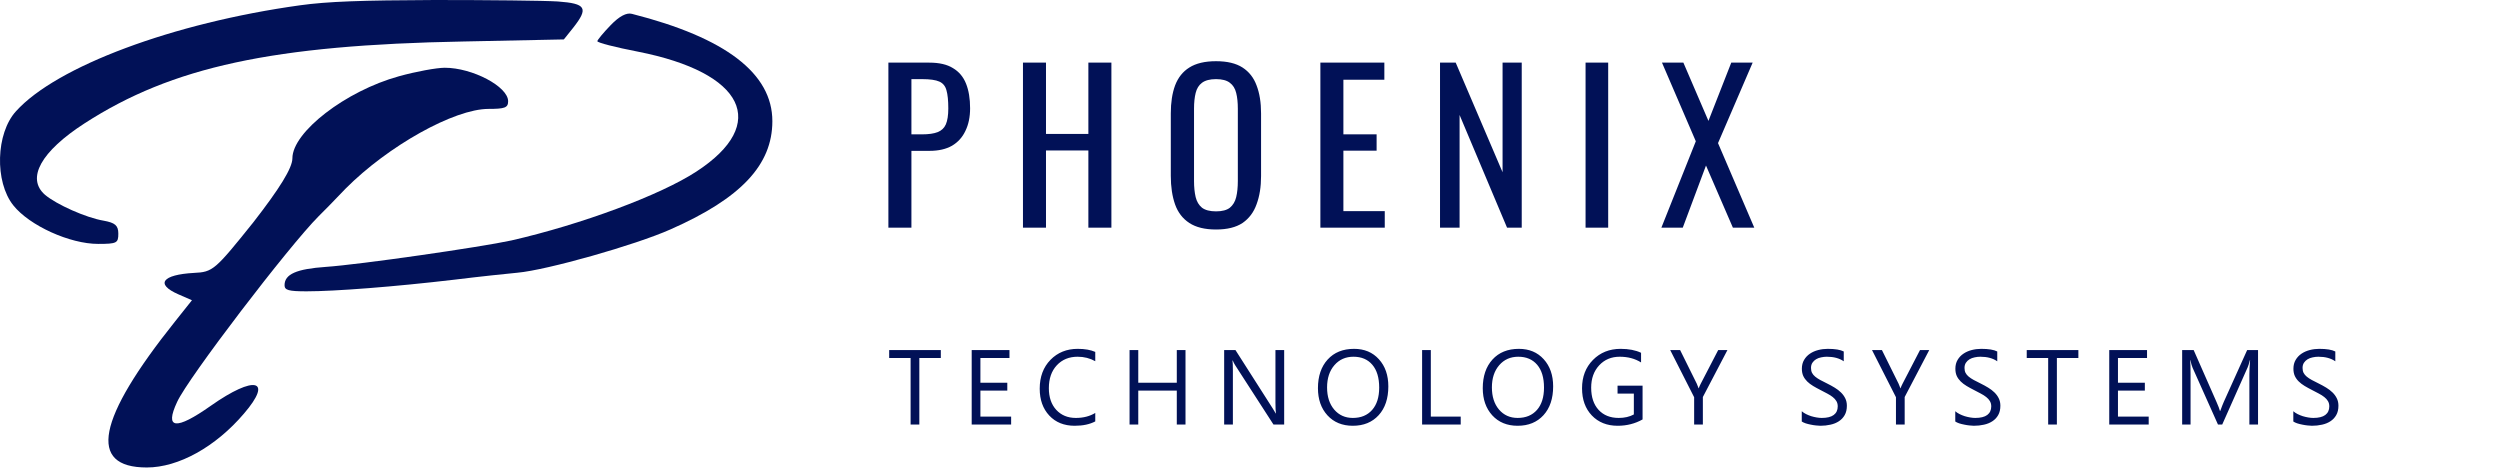<svg width="247" height="47" viewBox="0 0 247 47" fill="none" xmlns="http://www.w3.org/2000/svg">
<path d="M29.643 0.523C17.076 2.267 5.573 6.569 1.583 10.988C-0.412 13.168 -0.545 17.964 1.317 20.29C2.913 22.295 6.903 24.098 9.695 24.098C11.557 24.098 11.69 24.01 11.69 23.08C11.69 22.266 11.358 22.005 10.227 21.801C8.498 21.511 5.573 20.202 4.442 19.243C2.58 17.615 4.043 14.97 8.365 12.18C17.009 6.598 26.983 4.447 45.801 4.099L55.709 3.895L56.639 2.732C58.169 0.785 57.903 0.349 55.11 0.145C53.714 0.058 48.261 0 42.942 0C35.694 0.029 32.37 0.145 29.643 0.523Z" fill="#011157"/>
<path d="M60.332 2.489C59.608 3.237 59.017 3.955 59.017 4.07C59.017 4.214 60.792 4.673 63.027 5.104C73.547 7.173 76.046 12.231 68.813 16.944C65.263 19.271 57.438 22.174 50.535 23.754C47.51 24.415 35.544 26.14 32.19 26.369C29.297 26.57 28.114 27.088 28.114 28.18C28.114 28.668 28.508 28.783 30.284 28.783C33.111 28.783 39.028 28.323 44.88 27.634C47.444 27.318 50.206 27.03 51.127 26.944C54.02 26.685 62.764 24.214 66.249 22.662C73.219 19.588 76.309 16.283 76.309 11.972C76.309 7.26 71.706 3.725 62.436 1.369C61.91 1.225 61.186 1.599 60.332 2.489Z" fill="#011157"/>
<path d="M39.413 7.536C34.151 8.988 28.889 13.053 28.889 15.638C28.889 16.596 27.624 18.629 25.026 21.968C21.23 26.702 21.03 26.876 19.165 26.963C16.035 27.137 15.302 28.067 17.633 29.083L18.965 29.664L17.3 31.755C9.574 41.425 8.641 46.187 14.503 46.187C17.633 46.187 21.296 44.154 24.094 40.873C27.024 37.475 25.16 37.04 20.83 40.089C17.367 42.528 16.234 42.412 17.5 39.711C18.566 37.359 28.556 24.291 31.487 21.358C31.82 21.039 33.019 19.82 34.151 18.629C38.347 14.418 44.875 10.759 48.272 10.759C49.87 10.759 50.203 10.643 50.203 10.004C50.203 8.552 46.673 6.694 43.942 6.694C43.143 6.694 41.078 7.071 39.413 7.536Z" fill="#011157"/>
<path d="M87.773 22.494V6.188H91.82C92.799 6.188 93.578 6.369 94.155 6.731C94.745 7.08 95.175 7.59 95.443 8.261C95.712 8.932 95.846 9.744 95.846 10.697C95.846 11.556 95.692 12.301 95.383 12.931C95.088 13.562 94.645 14.052 94.054 14.401C93.464 14.736 92.726 14.904 91.84 14.904H90.048V22.494H87.773ZM90.048 13.274H91.095C91.753 13.274 92.269 13.2 92.645 13.052C93.021 12.905 93.289 12.65 93.45 12.287C93.611 11.912 93.692 11.388 93.692 10.717C93.692 9.939 93.632 9.341 93.511 8.925C93.403 8.509 93.168 8.221 92.806 8.06C92.444 7.899 91.88 7.818 91.115 7.818H90.048V13.274ZM101.069 22.494V6.188H103.344V13.233H107.531V6.188H109.806V22.494H107.531V14.864H103.344V22.494H101.069ZM120.144 22.675C119.044 22.675 118.165 22.46 117.507 22.031C116.85 21.601 116.38 20.991 116.098 20.199C115.816 19.393 115.675 18.454 115.675 17.38V11.2C115.675 10.127 115.816 9.207 116.098 8.442C116.393 7.664 116.863 7.073 117.507 6.671C118.165 6.255 119.044 6.047 120.144 6.047C121.245 6.047 122.117 6.255 122.761 6.671C123.406 7.087 123.869 7.677 124.15 8.442C124.446 9.207 124.593 10.127 124.593 11.2V17.401C124.593 18.461 124.446 19.387 124.15 20.179C123.869 20.97 123.406 21.588 122.761 22.031C122.117 22.46 121.245 22.675 120.144 22.675ZM120.144 20.883C120.748 20.883 121.205 20.762 121.513 20.521C121.822 20.266 122.03 19.917 122.137 19.474C122.245 19.018 122.298 18.488 122.298 17.884V10.737C122.298 10.133 122.245 9.617 122.137 9.187C122.03 8.744 121.822 8.409 121.513 8.181C121.205 7.939 120.748 7.818 120.144 7.818C119.54 7.818 119.077 7.939 118.755 8.181C118.447 8.409 118.239 8.744 118.131 9.187C118.024 9.617 117.97 10.133 117.97 10.737V17.884C117.97 18.488 118.024 19.018 118.131 19.474C118.239 19.917 118.447 20.266 118.755 20.521C119.077 20.762 119.54 20.883 120.144 20.883ZM130.453 22.494V6.188H136.774V7.879H132.727V13.274H136.009V14.884H132.727V20.863H136.814V22.494H130.453ZM142.274 22.494V6.188H143.824L148.454 17.018V6.188H150.347V22.494H148.897L144.207 11.361V22.494H142.274ZM156.654 22.494V6.188H158.889V22.494H156.654ZM164.144 22.494L167.546 13.958L164.204 6.188H166.318L168.794 11.945L171.049 6.188H173.162L169.74 14.139L173.323 22.494H171.21L168.552 16.354L166.257 22.494H164.144Z" fill="#011157"/>
<path d="M92.953 35.368H90.83V41.943H89.968V35.368H87.85V34.589H92.953V35.368ZM99.9 41.943H96.003V34.589H99.736V35.368H96.864V37.815H99.521V38.589H96.864V41.163H99.9V41.943ZM108.212 41.635C107.668 41.922 106.991 42.066 106.181 42.066C105.135 42.066 104.297 41.729 103.668 41.056C103.039 40.382 102.724 39.498 102.724 38.404C102.724 37.228 103.078 36.278 103.786 35.553C104.494 34.828 105.391 34.466 106.478 34.466C107.176 34.466 107.754 34.566 108.212 34.768V35.686C107.685 35.392 107.104 35.245 106.468 35.245C105.624 35.245 104.938 35.527 104.412 36.091C103.888 36.655 103.627 37.409 103.627 38.353C103.627 39.249 103.871 39.963 104.36 40.497C104.853 41.027 105.497 41.292 106.294 41.292C107.032 41.292 107.672 41.127 108.212 40.799V41.635ZM117.128 41.943H116.267V38.589H112.461V41.943H111.6V34.589H112.461V37.815H116.267V34.589H117.128V41.943ZM126.876 41.943H125.819L122.034 36.081C121.939 35.934 121.86 35.78 121.799 35.62H121.768C121.795 35.777 121.809 36.114 121.809 36.63V41.943H120.947V34.589H122.065L125.747 40.358C125.901 40.597 126 40.762 126.045 40.85H126.065C126.031 40.639 126.014 40.278 126.014 39.768V34.589H126.876V41.943ZM133.659 42.066C132.616 42.066 131.78 41.722 131.151 41.035C130.525 40.348 130.213 39.454 130.213 38.353C130.213 37.17 130.532 36.226 131.172 35.522C131.811 34.818 132.681 34.466 133.782 34.466C134.797 34.466 135.615 34.807 136.233 35.491C136.856 36.175 137.167 37.069 137.167 38.173C137.167 39.373 136.849 40.322 136.213 41.02C135.577 41.717 134.726 42.066 133.659 42.066ZM133.72 35.245C132.948 35.245 132.32 35.524 131.838 36.081C131.356 36.638 131.115 37.37 131.115 38.276C131.115 39.182 131.349 39.912 131.818 40.466C132.29 41.016 132.903 41.292 133.659 41.292C134.466 41.292 135.102 41.028 135.567 40.502C136.032 39.975 136.264 39.239 136.264 38.291C136.264 37.32 136.038 36.57 135.587 36.04C135.136 35.51 134.514 35.245 133.72 35.245ZM144.319 41.943H140.504V34.589H141.365V41.163H144.319V41.943ZM149.943 42.066C148.9 42.066 148.064 41.722 147.435 41.035C146.81 40.348 146.497 39.454 146.497 38.353C146.497 37.17 146.817 36.226 147.456 35.522C148.095 34.818 148.965 34.466 150.066 34.466C151.082 34.466 151.899 34.807 152.518 35.491C153.14 36.175 153.451 37.069 153.451 38.173C153.451 39.373 153.133 40.322 152.497 41.02C151.861 41.717 151.01 42.066 149.943 42.066ZM150.005 35.245C149.232 35.245 148.605 35.524 148.123 36.081C147.641 36.638 147.399 37.37 147.399 38.276C147.399 39.182 147.634 39.912 148.102 40.466C148.574 41.016 149.188 41.292 149.943 41.292C150.75 41.292 151.386 41.028 151.851 40.502C152.316 39.975 152.548 39.239 152.548 38.291C152.548 37.32 152.323 36.57 151.872 36.04C151.42 35.51 150.798 35.245 150.005 35.245ZM162.286 41.44C161.547 41.857 160.727 42.066 159.824 42.066C158.774 42.066 157.925 41.727 157.275 41.05C156.629 40.374 156.306 39.478 156.306 38.363C156.306 37.225 156.665 36.291 157.383 35.563C158.104 34.831 159.017 34.466 160.121 34.466C160.921 34.466 161.593 34.596 162.137 34.855V35.809C161.542 35.433 160.838 35.245 160.024 35.245C159.2 35.245 158.525 35.529 157.998 36.096C157.472 36.664 157.208 37.399 157.208 38.302C157.208 39.232 157.453 39.963 157.942 40.497C158.431 41.027 159.094 41.292 159.932 41.292C160.506 41.292 161.003 41.177 161.424 40.948V38.886H159.814V38.107H162.286V41.44ZM170.669 34.589L168.243 39.225V41.943H167.381V39.245L165.017 34.589H165.997L167.643 37.912C167.664 37.953 167.723 38.103 167.822 38.363H167.838C167.872 38.247 167.937 38.096 168.033 37.912L169.756 34.589H170.669ZM178.014 41.645V40.63C178.13 40.733 178.269 40.825 178.43 40.907C178.594 40.989 178.765 41.059 178.942 41.117C179.124 41.172 179.305 41.215 179.486 41.245C179.667 41.276 179.835 41.292 179.989 41.292C180.519 41.292 180.913 41.194 181.173 40.999C181.437 40.801 181.568 40.517 181.568 40.148C181.568 39.95 181.524 39.777 181.435 39.63C181.349 39.483 181.23 39.35 181.076 39.23C180.922 39.107 180.739 38.991 180.527 38.881C180.319 38.768 180.093 38.65 179.85 38.527C179.594 38.397 179.354 38.266 179.132 38.132C178.91 37.999 178.717 37.852 178.553 37.691C178.389 37.531 178.259 37.349 178.163 37.148C178.071 36.943 178.024 36.703 178.024 36.43C178.024 36.095 178.098 35.804 178.245 35.558C178.392 35.308 178.585 35.103 178.824 34.943C179.064 34.782 179.336 34.662 179.64 34.584C179.948 34.505 180.26 34.466 180.578 34.466C181.303 34.466 181.831 34.553 182.163 34.727V35.696C181.729 35.395 181.172 35.245 180.491 35.245C180.303 35.245 180.115 35.266 179.927 35.307C179.739 35.344 179.572 35.407 179.425 35.496C179.278 35.585 179.158 35.7 179.066 35.84C178.973 35.98 178.927 36.151 178.927 36.353C178.927 36.541 178.961 36.703 179.03 36.84C179.101 36.977 179.206 37.102 179.342 37.214C179.479 37.327 179.645 37.437 179.84 37.543C180.038 37.649 180.266 37.765 180.522 37.891C180.785 38.021 181.035 38.158 181.271 38.302C181.507 38.445 181.714 38.604 181.891 38.779C182.069 38.953 182.209 39.146 182.312 39.358C182.418 39.57 182.471 39.813 182.471 40.086C182.471 40.449 182.399 40.757 182.255 41.01C182.115 41.259 181.924 41.462 181.681 41.62C181.442 41.777 181.165 41.89 180.85 41.958C180.536 42.03 180.204 42.066 179.855 42.066C179.739 42.066 179.595 42.056 179.425 42.035C179.254 42.018 179.079 41.991 178.901 41.953C178.724 41.919 178.554 41.876 178.394 41.825C178.236 41.77 178.11 41.71 178.014 41.645ZM190.608 34.589L188.182 39.225V41.943H187.321V39.245L184.956 34.589H185.936L187.582 37.912C187.603 37.953 187.662 38.103 187.762 38.363H187.777C187.811 38.247 187.876 38.096 187.972 37.912L189.695 34.589H190.608ZM193.181 41.645V40.63C193.297 40.733 193.435 40.825 193.596 40.907C193.76 40.989 193.931 41.059 194.109 41.117C194.29 41.172 194.471 41.215 194.652 41.245C194.834 41.276 195.001 41.292 195.155 41.292C195.685 41.292 196.08 41.194 196.34 40.999C196.603 40.801 196.735 40.517 196.735 40.148C196.735 39.95 196.69 39.777 196.601 39.63C196.516 39.483 196.396 39.35 196.242 39.23C196.088 39.107 195.905 38.991 195.693 38.881C195.485 38.768 195.259 38.65 195.017 38.527C194.76 38.397 194.521 38.266 194.299 38.132C194.076 37.999 193.883 37.852 193.719 37.691C193.555 37.531 193.425 37.349 193.329 37.148C193.237 36.943 193.191 36.703 193.191 36.43C193.191 36.095 193.264 35.804 193.411 35.558C193.558 35.308 193.751 35.103 193.991 34.943C194.23 34.782 194.502 34.662 194.806 34.584C195.114 34.505 195.427 34.466 195.745 34.466C196.47 34.466 196.998 34.553 197.329 34.727V35.696C196.895 35.395 196.338 35.245 195.658 35.245C195.47 35.245 195.281 35.266 195.093 35.307C194.905 35.344 194.738 35.407 194.591 35.496C194.444 35.585 194.324 35.7 194.232 35.84C194.14 35.98 194.093 36.151 194.093 36.353C194.093 36.541 194.128 36.703 194.196 36.84C194.268 36.977 194.372 37.102 194.509 37.214C194.646 37.327 194.811 37.437 195.006 37.543C195.205 37.649 195.432 37.765 195.688 37.891C195.952 38.021 196.201 38.158 196.437 38.302C196.673 38.445 196.88 38.604 197.058 38.779C197.235 38.953 197.376 39.146 197.478 39.358C197.584 39.57 197.637 39.813 197.637 40.086C197.637 40.449 197.565 40.757 197.422 41.01C197.282 41.259 197.09 41.462 196.847 41.62C196.608 41.777 196.331 41.89 196.017 41.958C195.702 42.03 195.37 42.066 195.022 42.066C194.905 42.066 194.762 42.056 194.591 42.035C194.42 42.018 194.246 41.991 194.068 41.953C193.89 41.919 193.721 41.876 193.56 41.825C193.403 41.77 193.276 41.71 193.181 41.645ZM205.343 35.368H203.22V41.943H202.359V35.368H200.241V34.589H205.343V35.368ZM212.291 41.943H208.393V34.589H212.127V35.368H209.255V37.815H211.911V38.589H209.255V41.163H212.291V41.943ZM223.094 41.943H222.238V37.009C222.238 36.62 222.262 36.143 222.31 35.578H222.289C222.207 35.91 222.134 36.148 222.069 36.291L219.556 41.943H219.135L216.627 36.332C216.556 36.168 216.482 35.917 216.407 35.578H216.386C216.414 35.873 216.427 36.353 216.427 37.02V41.943H215.597V34.589H216.735L218.992 39.717C219.166 40.11 219.279 40.404 219.33 40.599H219.361C219.508 40.196 219.626 39.895 219.715 39.697L222.018 34.589H223.094V41.943ZM226.58 41.645V40.63C226.696 40.733 226.835 40.825 226.995 40.907C227.16 40.989 227.33 41.059 227.508 41.117C227.689 41.172 227.871 41.215 228.052 41.245C228.233 41.276 228.401 41.292 228.554 41.292C229.084 41.292 229.479 41.194 229.739 40.999C230.002 40.801 230.134 40.517 230.134 40.148C230.134 39.95 230.09 39.777 230.001 39.63C229.915 39.483 229.796 39.35 229.642 39.23C229.488 39.107 229.305 38.991 229.093 38.881C228.884 38.768 228.659 38.65 228.416 38.527C228.16 38.397 227.92 38.266 227.698 38.132C227.476 37.999 227.283 37.852 227.118 37.691C226.954 37.531 226.824 37.349 226.729 37.148C226.636 36.943 226.59 36.703 226.59 36.43C226.59 36.095 226.664 35.804 226.811 35.558C226.958 35.308 227.151 35.103 227.39 34.943C227.63 34.782 227.901 34.662 228.206 34.584C228.513 34.505 228.826 34.466 229.144 34.466C229.869 34.466 230.397 34.553 230.729 34.727V35.696C230.295 35.395 229.737 35.245 229.057 35.245C228.869 35.245 228.681 35.266 228.493 35.307C228.305 35.344 228.137 35.407 227.99 35.496C227.843 35.585 227.724 35.7 227.631 35.84C227.539 35.98 227.493 36.151 227.493 36.353C227.493 36.541 227.527 36.703 227.595 36.84C227.667 36.977 227.772 37.102 227.908 37.214C228.045 37.327 228.211 37.437 228.406 37.543C228.604 37.649 228.831 37.765 229.088 37.891C229.351 38.021 229.601 38.158 229.837 38.302C230.072 38.445 230.279 38.604 230.457 38.779C230.635 38.953 230.775 39.146 230.878 39.358C230.984 39.57 231.037 39.813 231.037 40.086C231.037 40.449 230.965 40.757 230.821 41.01C230.681 41.259 230.49 41.462 230.247 41.62C230.008 41.777 229.731 41.89 229.416 41.958C229.102 42.03 228.77 42.066 228.421 42.066C228.305 42.066 228.161 42.056 227.99 42.035C227.819 42.018 227.645 41.991 227.467 41.953C227.289 41.919 227.12 41.876 226.96 41.825C226.802 41.77 226.676 41.71 226.58 41.645Z" fill="#011157"/>
</svg>
